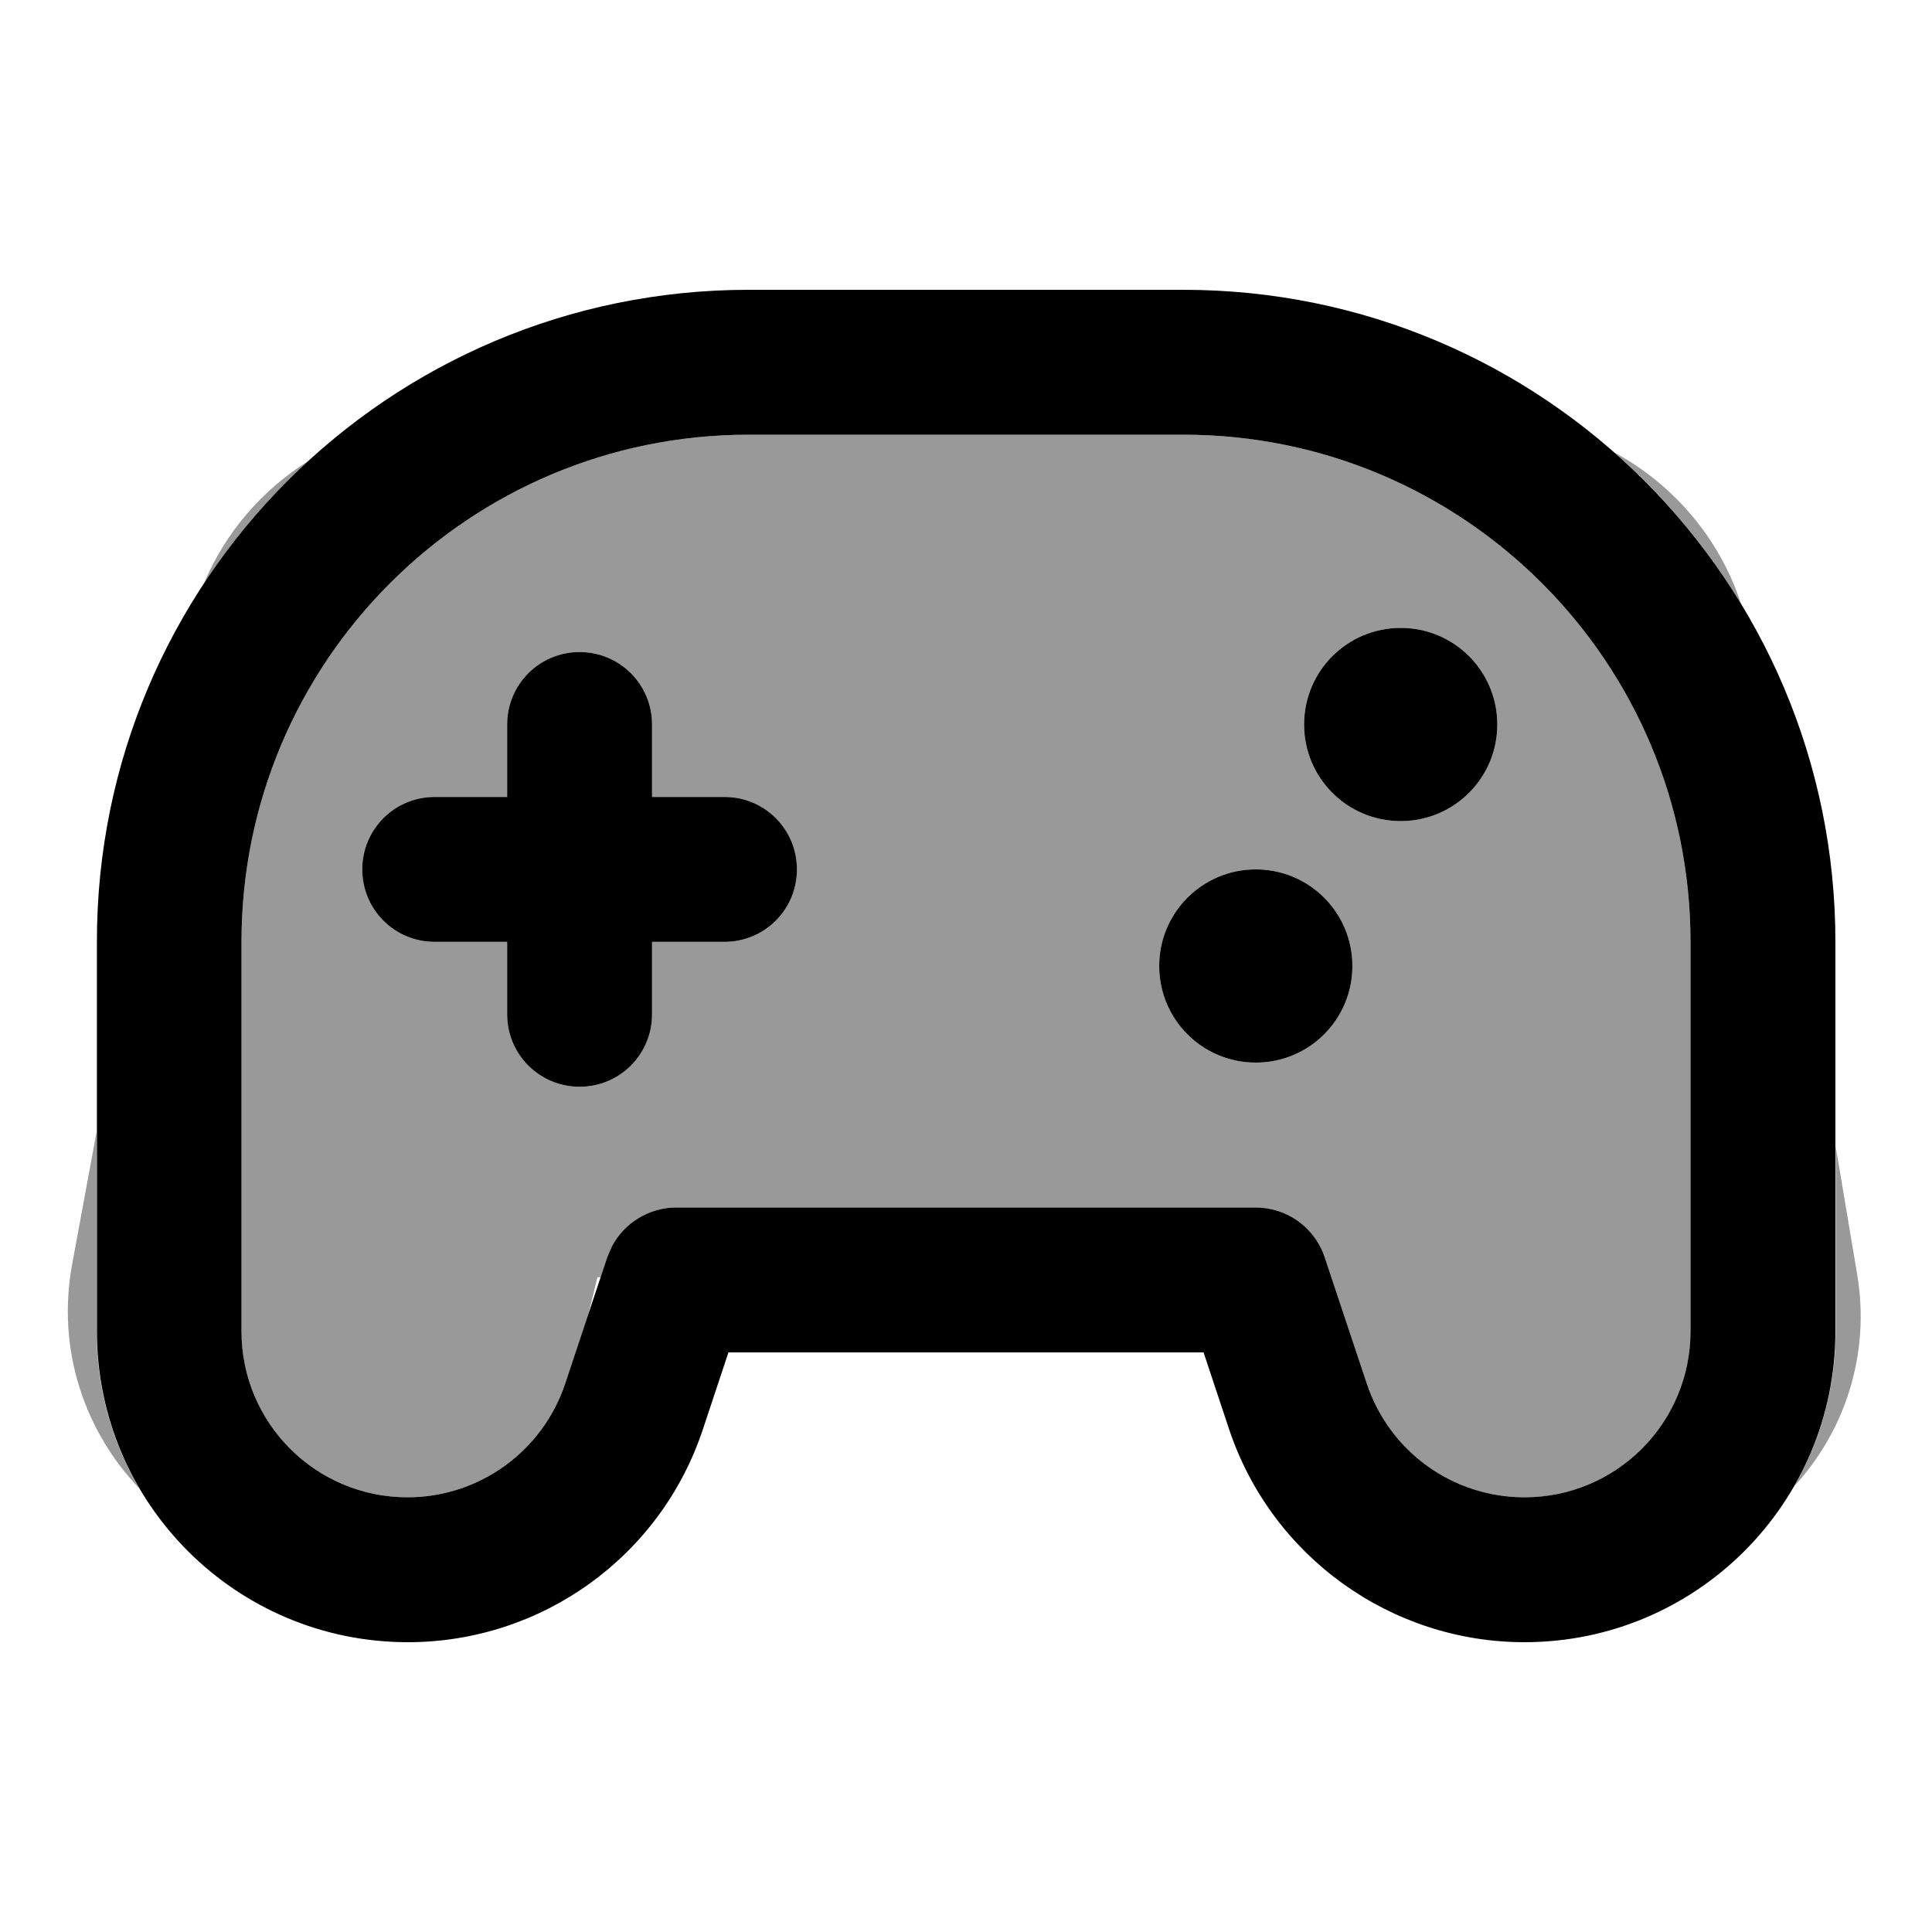 <svg xmlns="http://www.w3.org/2000/svg" viewBox="0 0 640 640"><!--! Font Awesome Pro 7.1.0 by @fontawesome - https://fontawesome.com License - https://fontawesome.com/license (Commercial License) Copyright 2025 Fonticons, Inc. --><path opacity=".4" fill="currentColor" d="M23.9 418.8C18.7 447 28 474.1 46.1 493C37.1 477.7 32 459.9 32 441L32 374.9L23.9 418.8zM67.5 193.4C77.4 178.4 89.1 164.7 102.3 152.6C86.9 162.2 74.6 176.4 67.5 193.4zM80 312L80 441C80 471.4 104.6 496 135 496C158.7 496 179.7 480.8 187.2 458.4L194.9 435.4L197.9 423.1L199 423.1L201.2 416.5L202.7 413C206.8 405.1 215 400 224 400L416 400C426.3 400 435.5 406.6 438.8 416.4L452.8 458.4C460.3 480.9 481.3 496 505 496C535.4 496 560 471.4 560 441L560 312C560 219.2 484.8 144 392 144L248 144C155.2 144 80 219.2 80 312zM120 288C120 274.7 130.7 264 144 264L168 264L168 240C168 226.7 178.7 216 192 216C205.3 216 216 226.7 216 240L216 264L240 264C253.3 264 264 274.7 264 288C264 301.3 253.3 312 240 312L216 312L216 336C216 349.3 205.3 360 192 360C178.7 360 168 349.3 168 336L168 312L144 312C130.7 312 120 301.3 120 288zM448 320C448 337.7 433.7 352 416 352C398.3 352 384 337.7 384 320C384 302.3 398.3 288 416 288C433.7 288 448 302.3 448 320zM496 240C496 257.7 481.7 272 464 272C446.3 272 432 257.7 432 240C432 222.3 446.3 208 464 208C481.7 208 496 222.3 496 240zM534.8 149.9C551.2 164.3 565.3 181.2 576.7 199.9C569.6 178.3 554.4 160.5 534.8 149.9zM594.3 492.4C611 474.3 619.7 448.8 615.2 422.1L608.1 379.8L608.1 440.9C608.1 459.6 603.1 477.2 594.4 492.3z"/><path fill="currentColor" d="M392 96C511.3 96 608 192.7 608 312L608 441C608 497.9 561.9 544 505 544C460.7 544 421.3 515.6 407.2 473.6L398.7 448L241.3 448L232.8 473.6C218.8 515.7 179.4 544 135.1 544C78.2 544 32.1 497.9 32.1 441L32.1 312C32 192.7 128.7 96 248 96L392 96zM248 144C155.2 144 80 219.2 80 312L80 441C80 471.4 104.6 496 135 496C158.7 496 179.7 480.8 187.2 458.4L201.2 416.4L202.7 412.9C206.8 405.1 215 400 224 400L416 400C426.3 400 435.5 406.6 438.8 416.4L452.8 458.4C460.3 480.9 481.3 496 505 496C535.4 496 560 471.4 560 441L560 312C560 219.2 484.8 144 392 144L248 144zM192 216C205.3 216 216 226.7 216 240L216 264L240 264C253.3 264 264 274.7 264 288C264 301.3 253.3 312 240 312L216 312L216 336C216 349.3 205.3 360 192 360C178.7 360 168 349.3 168 336L168 312L144 312C130.7 312 120 301.3 120 288C120 274.7 130.7 264 144 264L168 264L168 240C168 226.7 178.7 216 192 216zM416 352C398.3 352 384 337.7 384 320C384 302.3 398.3 288 416 288C433.7 288 448 302.3 448 320C448 337.7 433.7 352 416 352zM464 272C446.3 272 432 257.7 432 240C432 222.3 446.3 208 464 208C481.7 208 496 222.3 496 240C496 257.7 481.7 272 464 272z"/></svg>